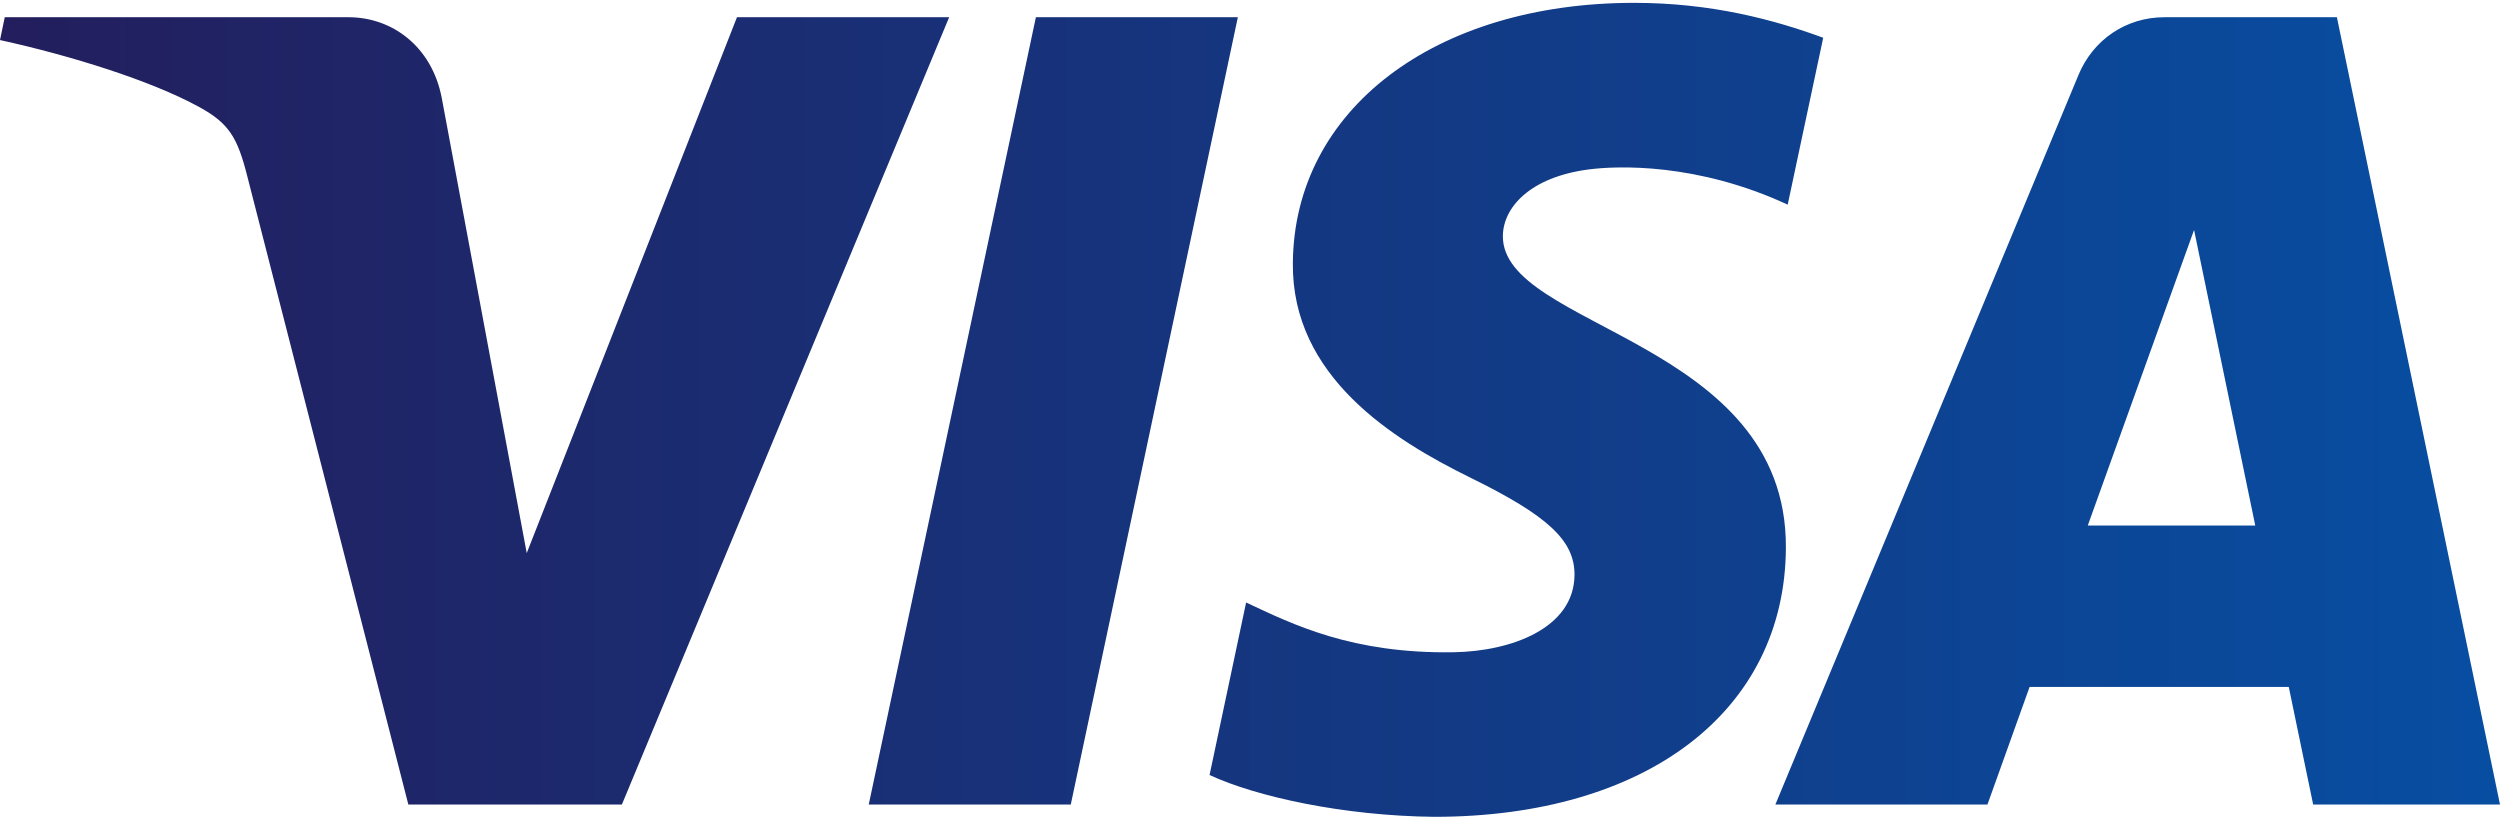 <svg width="101" height="33" xmlns="http://www.w3.org/2000/svg"><defs><linearGradient x1="0%" y1="50%" y2="50%" id="a"><stop stop-color="#231E5D" offset="0%"/><stop stop-color="#074EA2" offset="100%"/></linearGradient></defs><path d="M50.009.696l-6.75 31.807h-8.162L41.85.696h8.16zm34.336 20.537L88.64 9.29l2.473 11.943h-6.77zm9.107 11.27H101L94.411.696h-6.966c-1.566 0-2.887.918-3.474 2.332L71.725 32.503h8.568l1.703-4.752h10.47l.986 4.752zM72.15 22.118c.036-8.394-11.514-8.858-11.434-12.608.025-1.14 1.103-2.353 3.462-2.664 1.167-.154 4.392-.273 8.045 1.422l1.435-6.743c-1.966-.72-4.491-1.41-7.636-1.41-8.066 0-13.745 4.323-13.79 10.513-.054 4.58 4.052 7.134 7.146 8.657 3.178 1.558 4.244 2.559 4.232 3.952-.023 2.135-2.536 3.076-4.885 3.114-4.103.064-6.484-1.119-8.382-2.01l-1.477 6.97c1.905.882 5.425 1.651 9.075 1.689 8.575 0 14.182-4.268 14.209-10.882zM38.346.696L25.124 32.503h-8.627L9.99 7.119c-.395-1.563-.738-2.137-1.939-2.794C6.089 3.25 2.85 2.244 0 1.618L.192.696H14.08c1.77 0 3.361 1.186 3.763 3.242l3.437 18.407L29.774.695h8.572z" fill="url(#a)" fill-rule="nonzero"/></svg>
